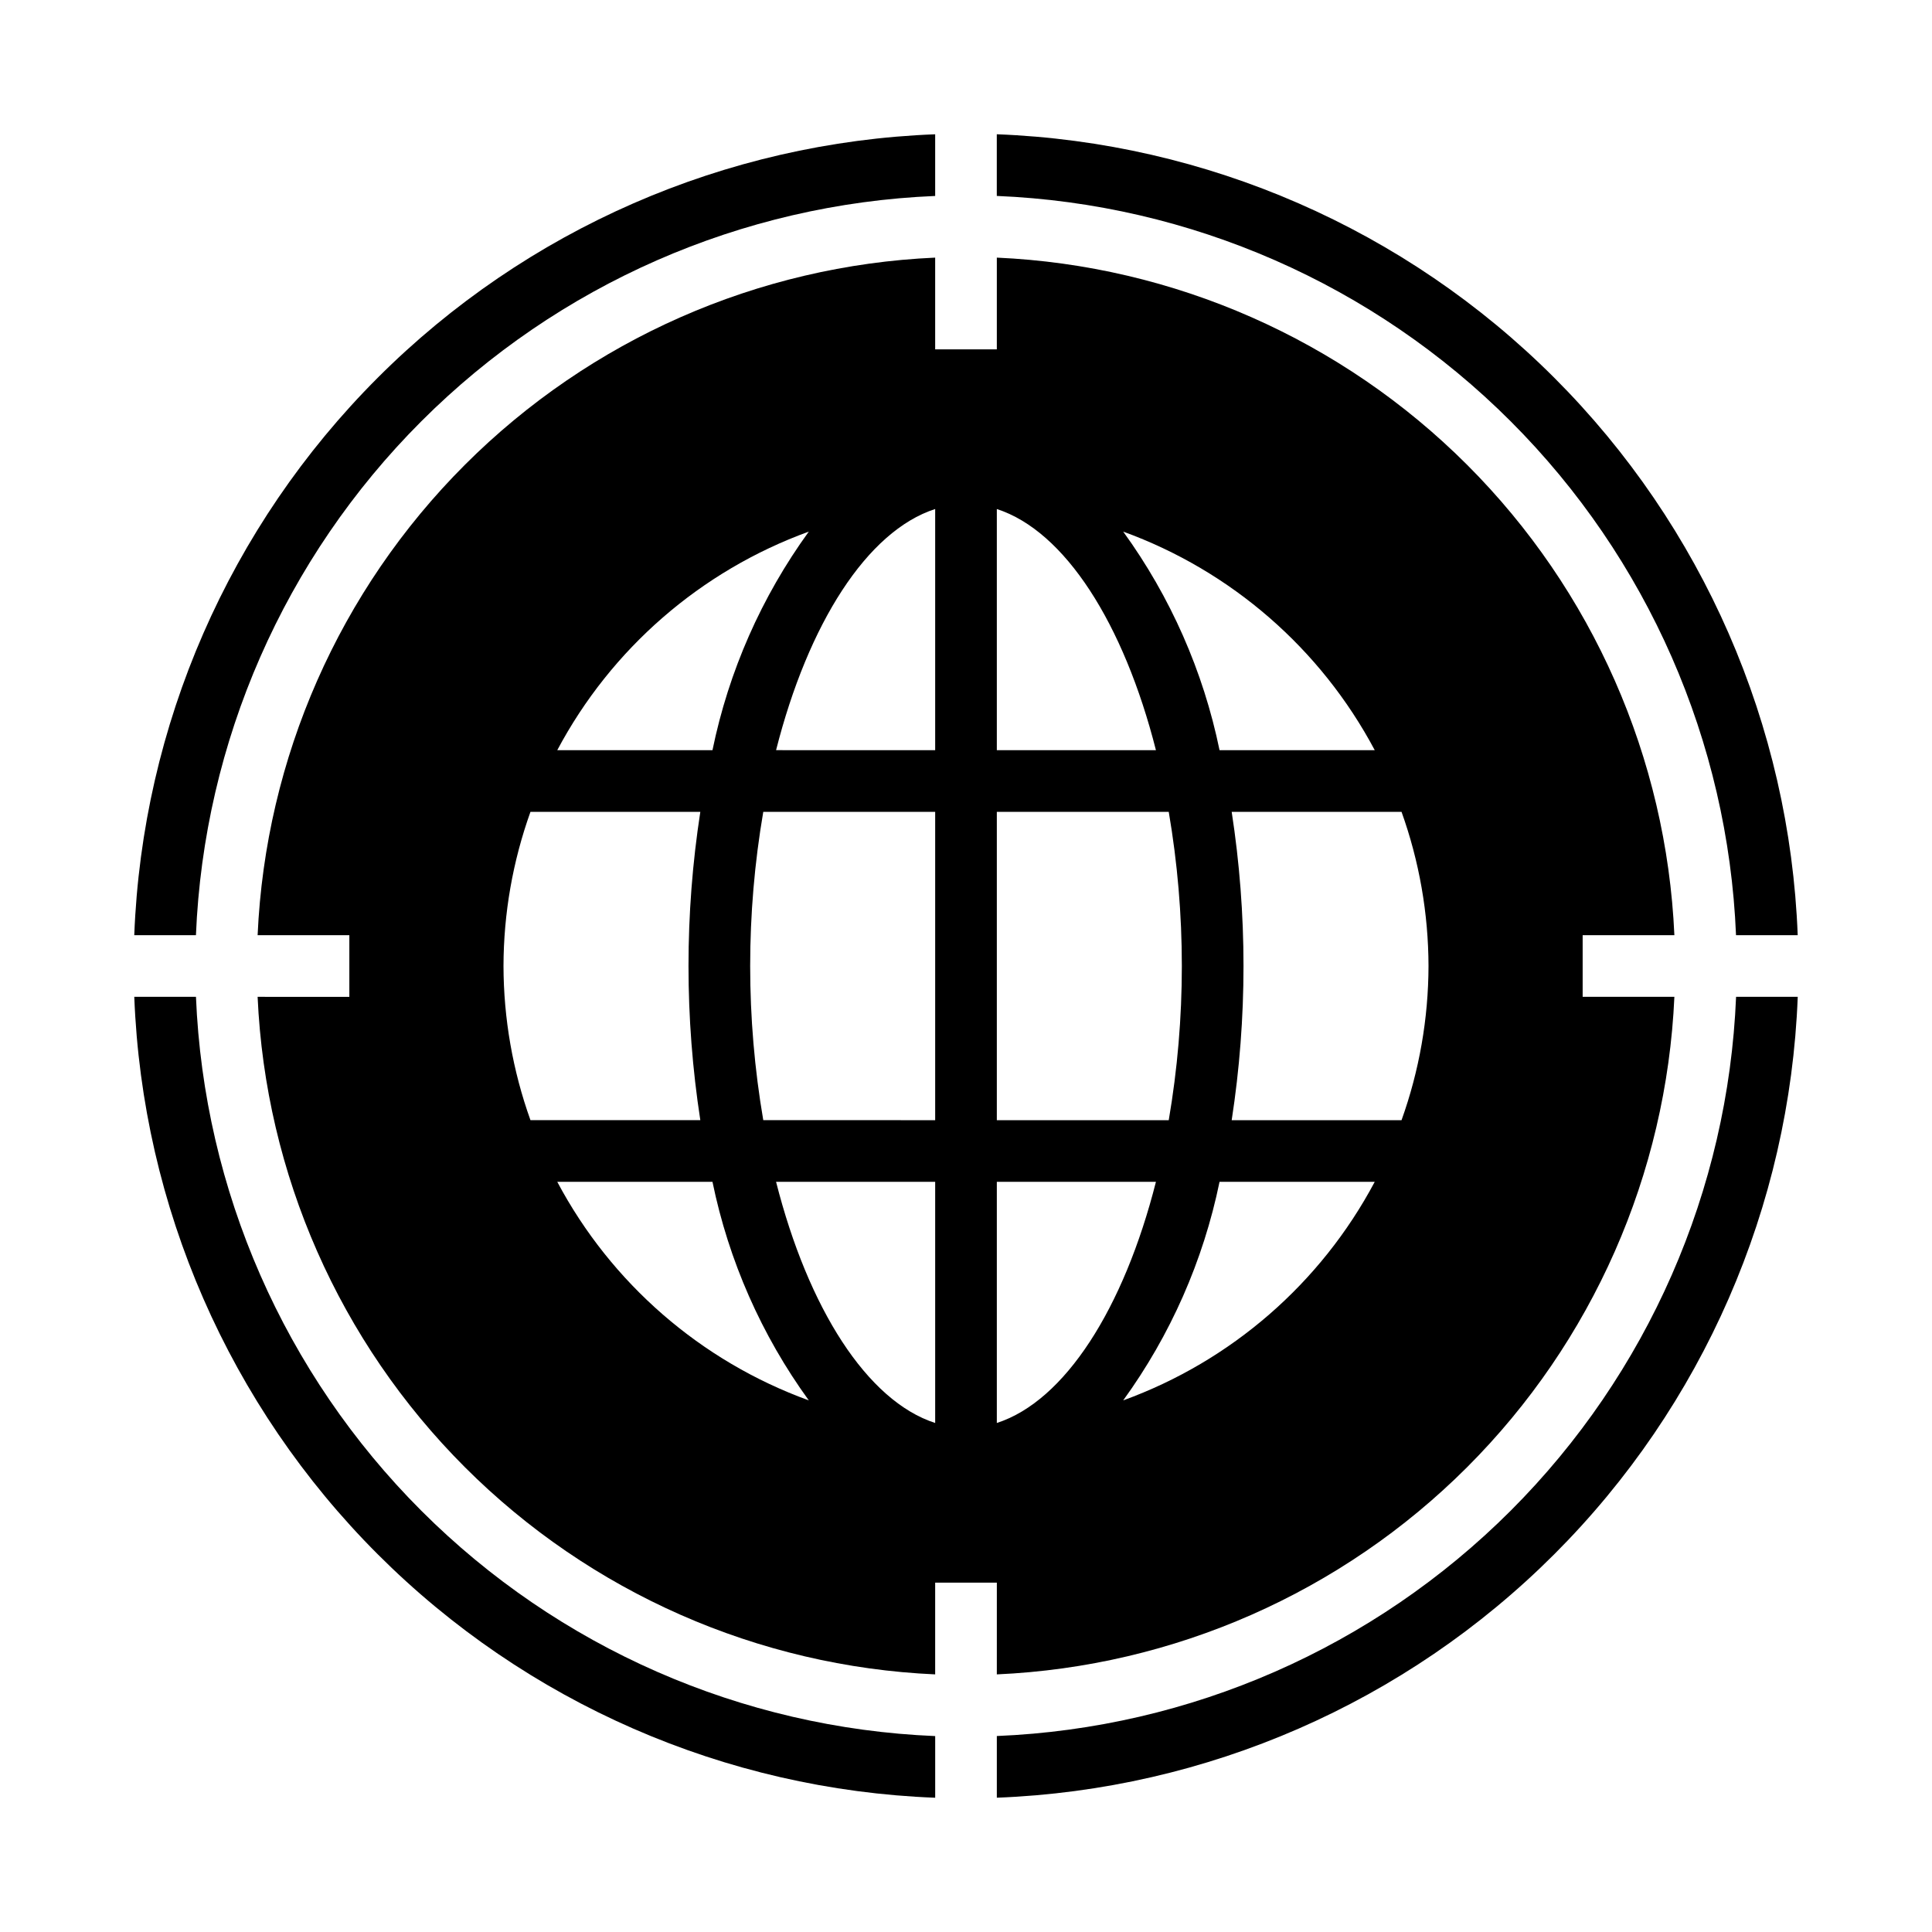<?xml version="1.0" encoding="UTF-8"?>
<!-- Uploaded to: SVG Find, www.svgrepo.com, Generator: SVG Find Mixer Tools -->
<svg fill="#000000" width="800px" height="800px" version="1.1" viewBox="144 144 512 512" xmlns="http://www.w3.org/2000/svg">
 <g>
  <path d="m391.83 195.93v-16.344c-55.613 2.125-108.38 25.168-147.73 64.52-39.352 39.352-62.395 92.113-64.52 147.73h16.344c2.113-51.281 23.43-99.891 59.723-136.18 36.289-36.293 84.898-57.609 136.18-59.723z"/>
  <path d="m604.07 391.83h16.34c-2.121-55.613-25.164-108.38-64.52-147.73-39.352-39.352-92.113-62.395-147.73-64.52v16.344c51.281 2.113 99.891 23.43 136.18 59.723 36.289 36.289 57.609 84.898 59.723 136.18z"/>
  <path d="m195.93 408.17h-16.344c2.125 55.613 25.168 108.38 64.52 147.73 39.352 39.355 92.113 62.398 147.73 64.52v-16.34c-51.281-2.113-99.891-23.434-136.18-59.723-36.293-36.293-57.609-84.902-59.723-136.18z"/>
  <path d="m408.17 587.73c46.949-2.098 91.414-21.688 124.64-54.918s52.82-77.695 54.918-124.64h-24.309v-16.34h24.309c-2.098-46.949-21.688-91.414-54.918-124.64-33.23-33.23-77.695-52.82-124.64-54.918v24.309h-16.34v-24.309c-46.949 2.098-91.414 21.688-124.64 54.918-33.23 33.23-52.82 77.695-54.918 124.64h24.309v16.344l-24.309-0.004c2.098 46.949 21.688 91.414 54.918 124.64 33.23 33.23 77.695 52.82 124.64 54.918v-24.309h16.344zm-49.828-302.85c-12.527 17.273-21.23 37.02-25.527 57.922h-41.133c14.289-26.887 38.039-47.523 66.66-57.922zm-80.91 115.12c0.031-13.93 2.449-27.746 7.148-40.855h45.012c-4.176 27.074-4.176 54.633 0 81.711h-45.012c-4.699-13.109-7.117-26.93-7.148-40.855zm14.25 57.199h41.133v-0.004c4.297 20.902 13 40.648 25.527 57.922-28.621-10.395-52.371-31.031-66.66-57.922zm100.15 63.906c-18.043-5.824-33.652-30.371-42.164-63.906h42.164zm0-80.246-45.555-0.004c-4.629-27.043-4.629-54.672 0-81.711h45.555zm0-98.055-42.164-0.004c8.508-33.535 24.121-58.078 42.164-63.906zm49.828 172.32v-0.008c12.527-17.273 21.23-37.02 25.531-57.922h41.129c-14.289 26.891-38.039 47.527-66.66 57.922zm80.91-115.12c-0.031 13.926-2.449 27.746-7.148 40.855h-45.012c4.176-27.078 4.176-54.637 0-81.711h45.012c4.699 13.109 7.117 26.926 7.148 40.855zm-14.25-57.199h-41.129c-4.301-20.902-13.004-40.648-25.531-57.922 28.621 10.398 52.371 31.035 66.66 57.922zm-100.15-63.906c18.043 5.824 33.652 30.371 42.164 63.906h-42.164zm0 80.246h45.555l0.004 0.004c4.629 27.039 4.629 54.668 0 81.711h-45.559zm0 98.055h42.164c-8.508 33.535-24.121 58.078-42.164 63.906z"/>
  <path d="m408.17 604.07v16.34c55.613-2.121 108.38-25.164 147.73-64.52 39.355-39.352 62.398-92.113 64.52-147.73h-16.34c-2.113 51.281-23.434 99.891-59.723 136.18-36.293 36.289-84.902 57.609-136.18 59.723z"/>
 </g>
</svg>